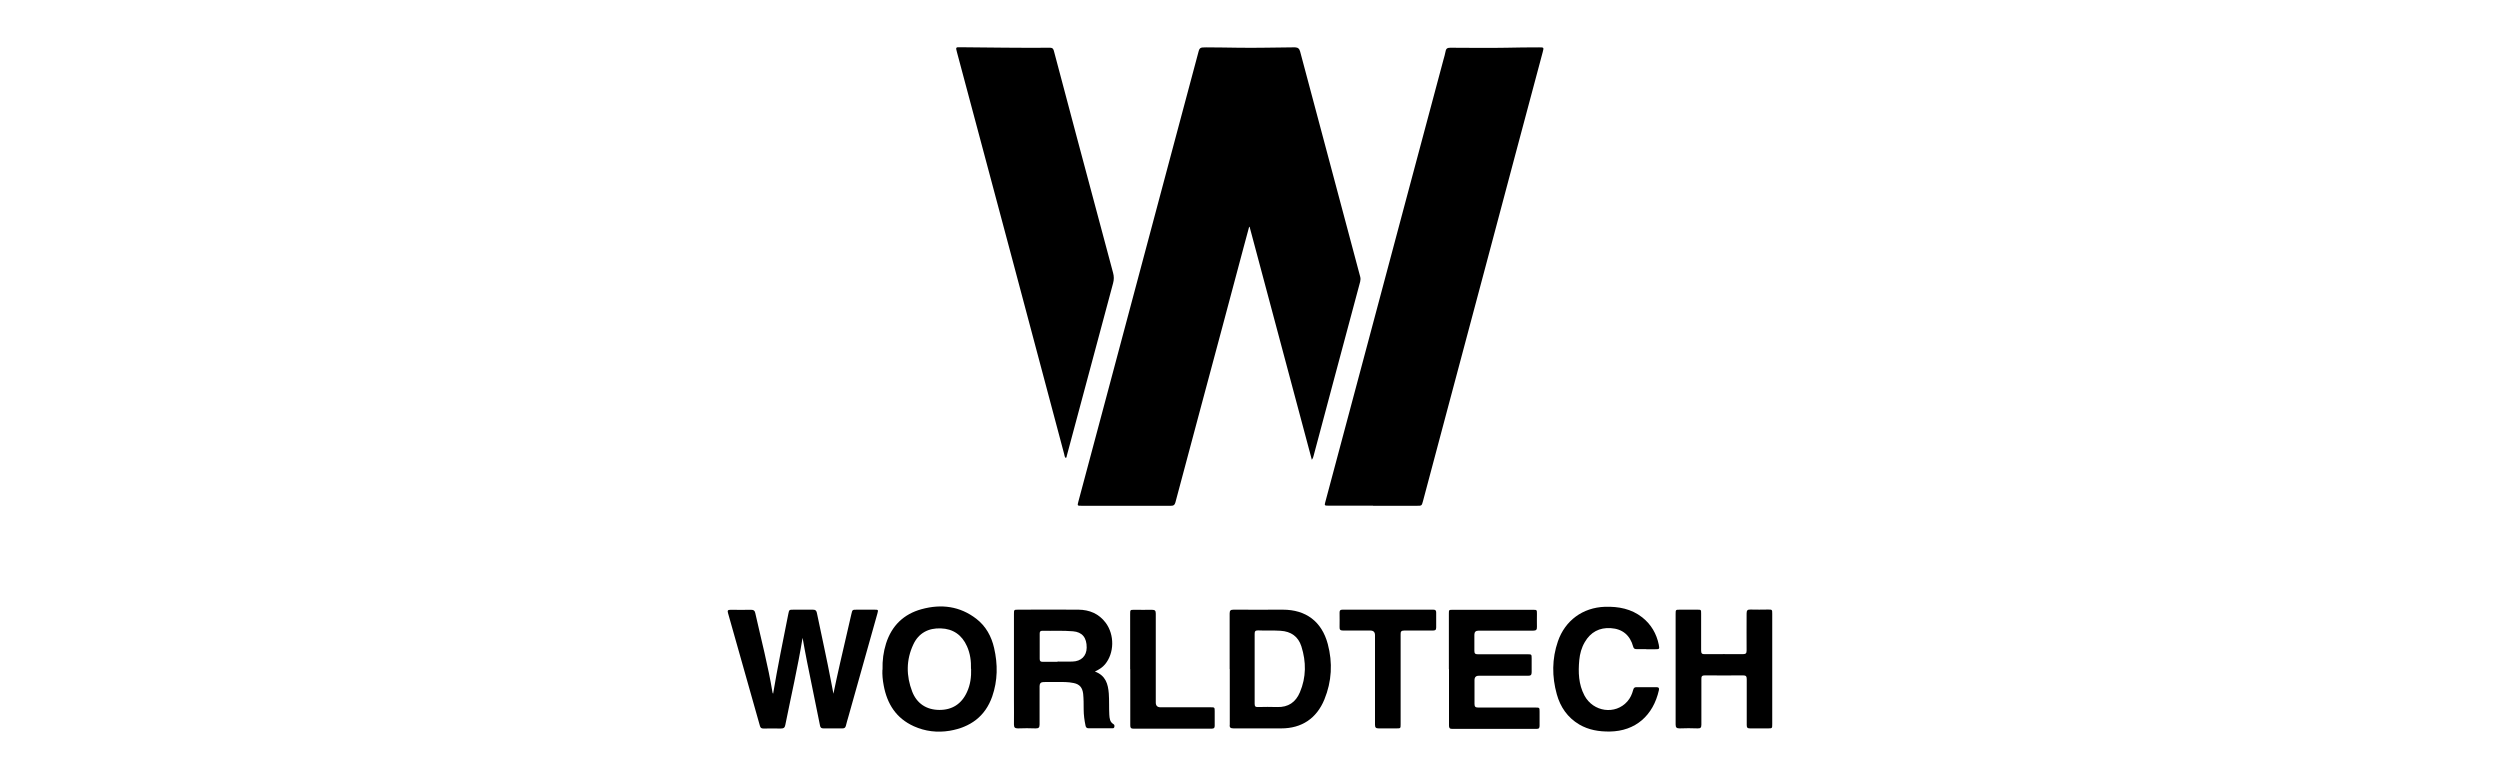 <?xml version="1.0" encoding="UTF-8"?>
<svg id="Layer_1" data-name="Layer 1" xmlns="http://www.w3.org/2000/svg" viewBox="0 0 199 62">
  <path d="M104.42,36.59c-1.66-6.21-3.3-12.37-4.95-18.53-.01,0-.03,0-.04,0-.15.56-.3,1.11-.45,1.67-1.13,4.24-2.26,8.48-3.4,12.71-.67,2.52-1.35,5.04-2.02,7.56-.06.21-.15.26-.35.26-2.37,0-4.75,0-7.12,0-.34,0-.34,0-.25-.34.74-2.78,1.48-5.56,2.23-8.34,1.69-6.32,3.37-12.64,5.06-18.96.76-2.86,1.53-5.71,2.29-8.57.05-.18.13-.26.3-.27.1,0,.19-.01.29-.01.88,0,1.75.02,2.63.03,1.4.02,2.8-.02,4.2-.03.09,0,.18,0,.26,0,.21.01.33.1.39.33,1.59,5.98,3.18,11.95,4.78,17.92.04.14.03.26,0,.4-.71,2.65-1.42,5.3-2.13,7.95-.53,1.97-1.06,3.95-1.58,5.92-.02.08-.04.17-.14.31Z"/>
  <path d="M109.29,40.25c-1.19,0-2.39,0-3.58,0-.27,0-.29-.02-.22-.27,1.13-4.23,2.26-8.46,3.39-12.69,1-3.76,2.01-7.52,3.01-11.28,1-3.75,2-7.51,3.01-11.26.06-.22.13-.44.17-.67.04-.23.16-.28.38-.28,1.48,0,2.96.03,4.44,0,.88-.02,1.75-.03,2.63-.03.38,0,.38,0,.28.38-.74,2.77-1.48,5.54-2.22,8.31-.8,2.98-1.59,5.96-2.38,8.94-1,3.76-2.01,7.52-3.01,11.28-.64,2.4-1.28,4.81-1.92,7.21-.1.37-.1.37-.48.37-1.16,0-2.33,0-3.49,0Z"/>
  <path d="M84.83,36.45c-.09-.08-.1-.2-.12-.3-1.36-5.1-2.72-10.21-4.08-15.32-1.49-5.57-2.98-11.13-4.46-16.69-.02-.07-.04-.14-.05-.21-.03-.11.02-.17.13-.17.06,0,.11,0,.17,0,2.39.02,4.78.06,7.16.04.23,0,.28.12.32.29.61,2.3,1.22,4.59,1.83,6.89.95,3.58,1.91,7.15,2.87,10.73.08.29.08.55,0,.84-1.23,4.57-2.45,9.15-3.68,13.72-.02.07-.01.15-.09.19Z"/>
  <path d="M63.88,50.8c-.38,2.33-.91,4.61-1.37,6.91-.04.22-.14.28-.35.28-.46-.01-.92,0-1.39,0-.16,0-.24-.05-.28-.21-.84-2.99-1.69-5.99-2.54-8.98-.06-.21-.01-.26.2-.26.55,0,1.1.01,1.65,0,.2,0,.28.07.32.26.47,2.1,1.02,4.19,1.37,6.31,0,.03.02.06.05.11.36-2.14.79-4.24,1.21-6.35.07-.33.06-.34.41-.34.52,0,1.04,0,1.55,0,.19,0,.27.06.31.24.38,1.85.8,3.7,1.15,5.56.05.28.1.55.17.89.18-.84.34-1.62.52-2.39.3-1.32.61-2.63.91-3.95.08-.35.08-.35.45-.35.46,0,.92,0,1.39,0,.31,0,.31.01.23.31-.77,2.73-1.53,5.45-2.3,8.18-.07.25-.15.5-.21.76-.04.15-.12.2-.27.2-.5,0-1,0-1.51,0-.18,0-.25-.06-.28-.24-.34-1.69-.69-3.38-1.03-5.07-.13-.62-.23-1.24-.35-1.88Z"/>
  <path d="M87.17,53.46c.84.32,1.03.98,1.09,1.74.04.56.01,1.13.04,1.69.02.29.04.58.33.75.09.05.09.14.07.23-.02.11-.11.1-.19.1-.62,0-1.24,0-1.86,0-.15,0-.21-.07-.24-.2-.09-.43-.15-.86-.15-1.3,0-.41,0-.83-.04-1.24-.06-.49-.27-.76-.75-.86-.22-.05-.46-.07-.69-.08-.57-.01-1.13,0-1.7,0q-.33,0-.33.32c0,1.02,0,2.04,0,3.06,0,.25-.08.31-.31.31-.47-.02-.94-.02-1.41,0-.24,0-.32-.07-.32-.31.01-.64,0-1.27,0-1.91,0-2.29,0-4.59,0-6.88,0-.35,0-.35.36-.35,1.59,0,3.19-.02,4.78,0,.87.01,1.62.32,2.16,1.04.72.97.69,2.42-.05,3.31-.2.24-.46.41-.8.57ZM84.18,52.66s0,0,0,0c.4,0,.8.01,1.19,0,.69-.02,1.12-.44,1.13-1.1.01-.81-.36-1.25-1.09-1.31-.81-.07-1.62-.02-2.43-.04-.17,0-.22.06-.22.22,0,.67,0,1.34,0,2.01,0,.17.05.24.23.24.4,0,.8,0,1.19,0Z"/>
  <path d="M97.88,53.26c0-1.47,0-2.95,0-4.42,0-.24.07-.31.31-.31,1.31.01,2.61,0,3.92,0,1.84,0,3.1.94,3.58,2.73.4,1.5.32,2.98-.27,4.42-.62,1.51-1.81,2.3-3.43,2.3-1.27,0-2.53,0-3.8,0-.24,0-.34-.07-.3-.31,0,0,0-.02,0-.02,0-1.46,0-2.93,0-4.39ZM99.87,53.23c0,.93,0,1.86,0,2.79,0,.2.06.27.26.26.51-.01,1.02-.02,1.53,0,.89.03,1.48-.39,1.81-1.17.51-1.2.51-2.43.12-3.66-.25-.78-.82-1.19-1.66-1.24-.6-.04-1.19,0-1.79-.03-.22,0-.27.07-.27.28,0,.92,0,1.85,0,2.77Z"/>
  <path d="M70.25,53.31c-.02-.74.07-1.42.28-2.09.45-1.41,1.4-2.34,2.83-2.73,1.57-.43,3.05-.24,4.36.77.76.59,1.2,1.4,1.41,2.32.3,1.3.29,2.59-.15,3.86-.56,1.6-1.75,2.45-3.39,2.73-.98.16-1.94.05-2.85-.36-1.41-.64-2.13-1.78-2.4-3.26-.08-.42-.12-.85-.1-1.24ZM77.29,53.24c.02-.61-.06-1.22-.32-1.8-.4-.9-1.11-1.39-2.08-1.42-.98-.04-1.77.37-2.19,1.28-.58,1.23-.57,2.5-.09,3.75.37.95,1.13,1.45,2.15,1.46,1.02.01,1.78-.47,2.21-1.42.27-.58.35-1.2.33-1.85Z"/>
  <path d="M141.07,53.26c0,1.46,0,2.91,0,4.37,0,.35,0,.35-.34.35-.48,0-.96,0-1.43,0-.2,0-.26-.06-.26-.26,0-1.22,0-2.44,0-3.66,0-.22-.06-.3-.29-.3-1.01.01-2.02.01-3.04,0-.22,0-.29.07-.28.29,0,1.21,0,2.42,0,3.63,0,.23-.06.31-.3.3-.48-.02-.96-.02-1.43,0-.24,0-.32-.07-.32-.31,0-1.5,0-2.99,0-4.49,0-1.43,0-2.87,0-4.3,0-.35,0-.35.36-.35.45,0,.91,0,1.36,0,.31,0,.31,0,.31.32,0,.98,0,1.96,0,2.94,0,.22.07.29.29.28,1.01,0,2.02-.01,3.04,0,.24,0,.29-.08.29-.3-.01-.98,0-1.96,0-2.94,0-.24.07-.32.31-.31.46.02.92,0,1.39,0,.34,0,.34,0,.34.35,0,1.46,0,2.91,0,4.37Z"/>
  <path d="M115.33,53.25c0-1.47,0-2.93,0-4.4,0-.31,0-.31.32-.31,2.12,0,4.24,0,6.36,0,.33,0,.33,0,.33.33,0,.34-.01.69,0,1.03.01.23-.07.3-.3.3-1.45,0-2.9,0-4.35,0q-.33,0-.33.32c0,.43,0,.86,0,1.29,0,.21.07.27.28.27,1.31,0,2.63,0,3.94,0,.33,0,.34,0,.34.33,0,.37,0,.73,0,1.1,0,.21-.07.28-.27.28-1.31,0-2.63,0-3.94,0q-.34,0-.34.35c0,.63,0,1.26,0,1.89,0,.22.07.29.29.29,1.51,0,3.03,0,4.54,0,.35,0,.35,0,.35.34,0,.37,0,.73,0,1.1,0,.18-.04.26-.24.26-2.24,0-4.48,0-6.72,0-.21,0-.25-.09-.25-.27,0-1.49,0-2.98,0-4.47Z"/>
  <path d="M131.03,51.67c-.25,0-.51,0-.76,0-.15,0-.23-.04-.27-.2-.25-.91-.85-1.41-1.78-1.47-.91-.06-1.61.32-2.07,1.11-.26.44-.39.92-.44,1.43-.09.97-.06,1.93.41,2.82.7,1.32,2.47,1.56,3.42.47.23-.26.37-.57.46-.91.04-.16.11-.23.28-.22.53,0,1.05,0,1.58,0,.18,0,.22.07.19.23-.45,2.02-1.86,3.27-3.91,3.3-.86.01-1.68-.12-2.43-.56-.93-.55-1.51-1.39-1.79-2.41-.39-1.4-.39-2.82.09-4.21.57-1.65,1.97-2.69,3.75-2.75,1.08-.03,2.09.16,2.96.84.71.56,1.14,1.3,1.32,2.18.07.35.05.36-.3.36-.23,0-.46,0-.69,0Z"/>
  <path d="M109.45,54.07c0-1.17,0-2.34,0-3.51q0-.37-.38-.37c-.72,0-1.45,0-2.17,0-.21,0-.28-.07-.27-.27.01-.38,0-.76,0-1.15,0-.17.04-.24.23-.24,2.41,0,4.82,0,7.24,0,.17,0,.22.07.22.23,0,.4,0,.8,0,1.19,0,.2-.08.24-.26.24-.76,0-1.51,0-2.27,0-.25,0-.31.08-.3.31,0,2.38,0,4.76,0,7.14,0,.34,0,.34-.34.34-.47,0-.94,0-1.41,0-.22,0-.29-.07-.29-.29,0-1.21,0-2.42,0-3.63Z"/>
  <path d="M89.96,53.26c0-1.46,0-2.91,0-4.37,0-.35,0-.35.34-.35.46,0,.92.01,1.39,0,.25,0,.31.07.31.31,0,2.36,0,4.71,0,7.07q0,.38.38.38c1.33,0,2.66,0,3.99,0,.31,0,.32,0,.32.32,0,.38,0,.76,0,1.15,0,.16-.05.23-.22.23-2.09,0-4.17,0-6.26,0-.23,0-.24-.12-.24-.29,0-1.48,0-2.96,0-4.44Z"/>
</svg>